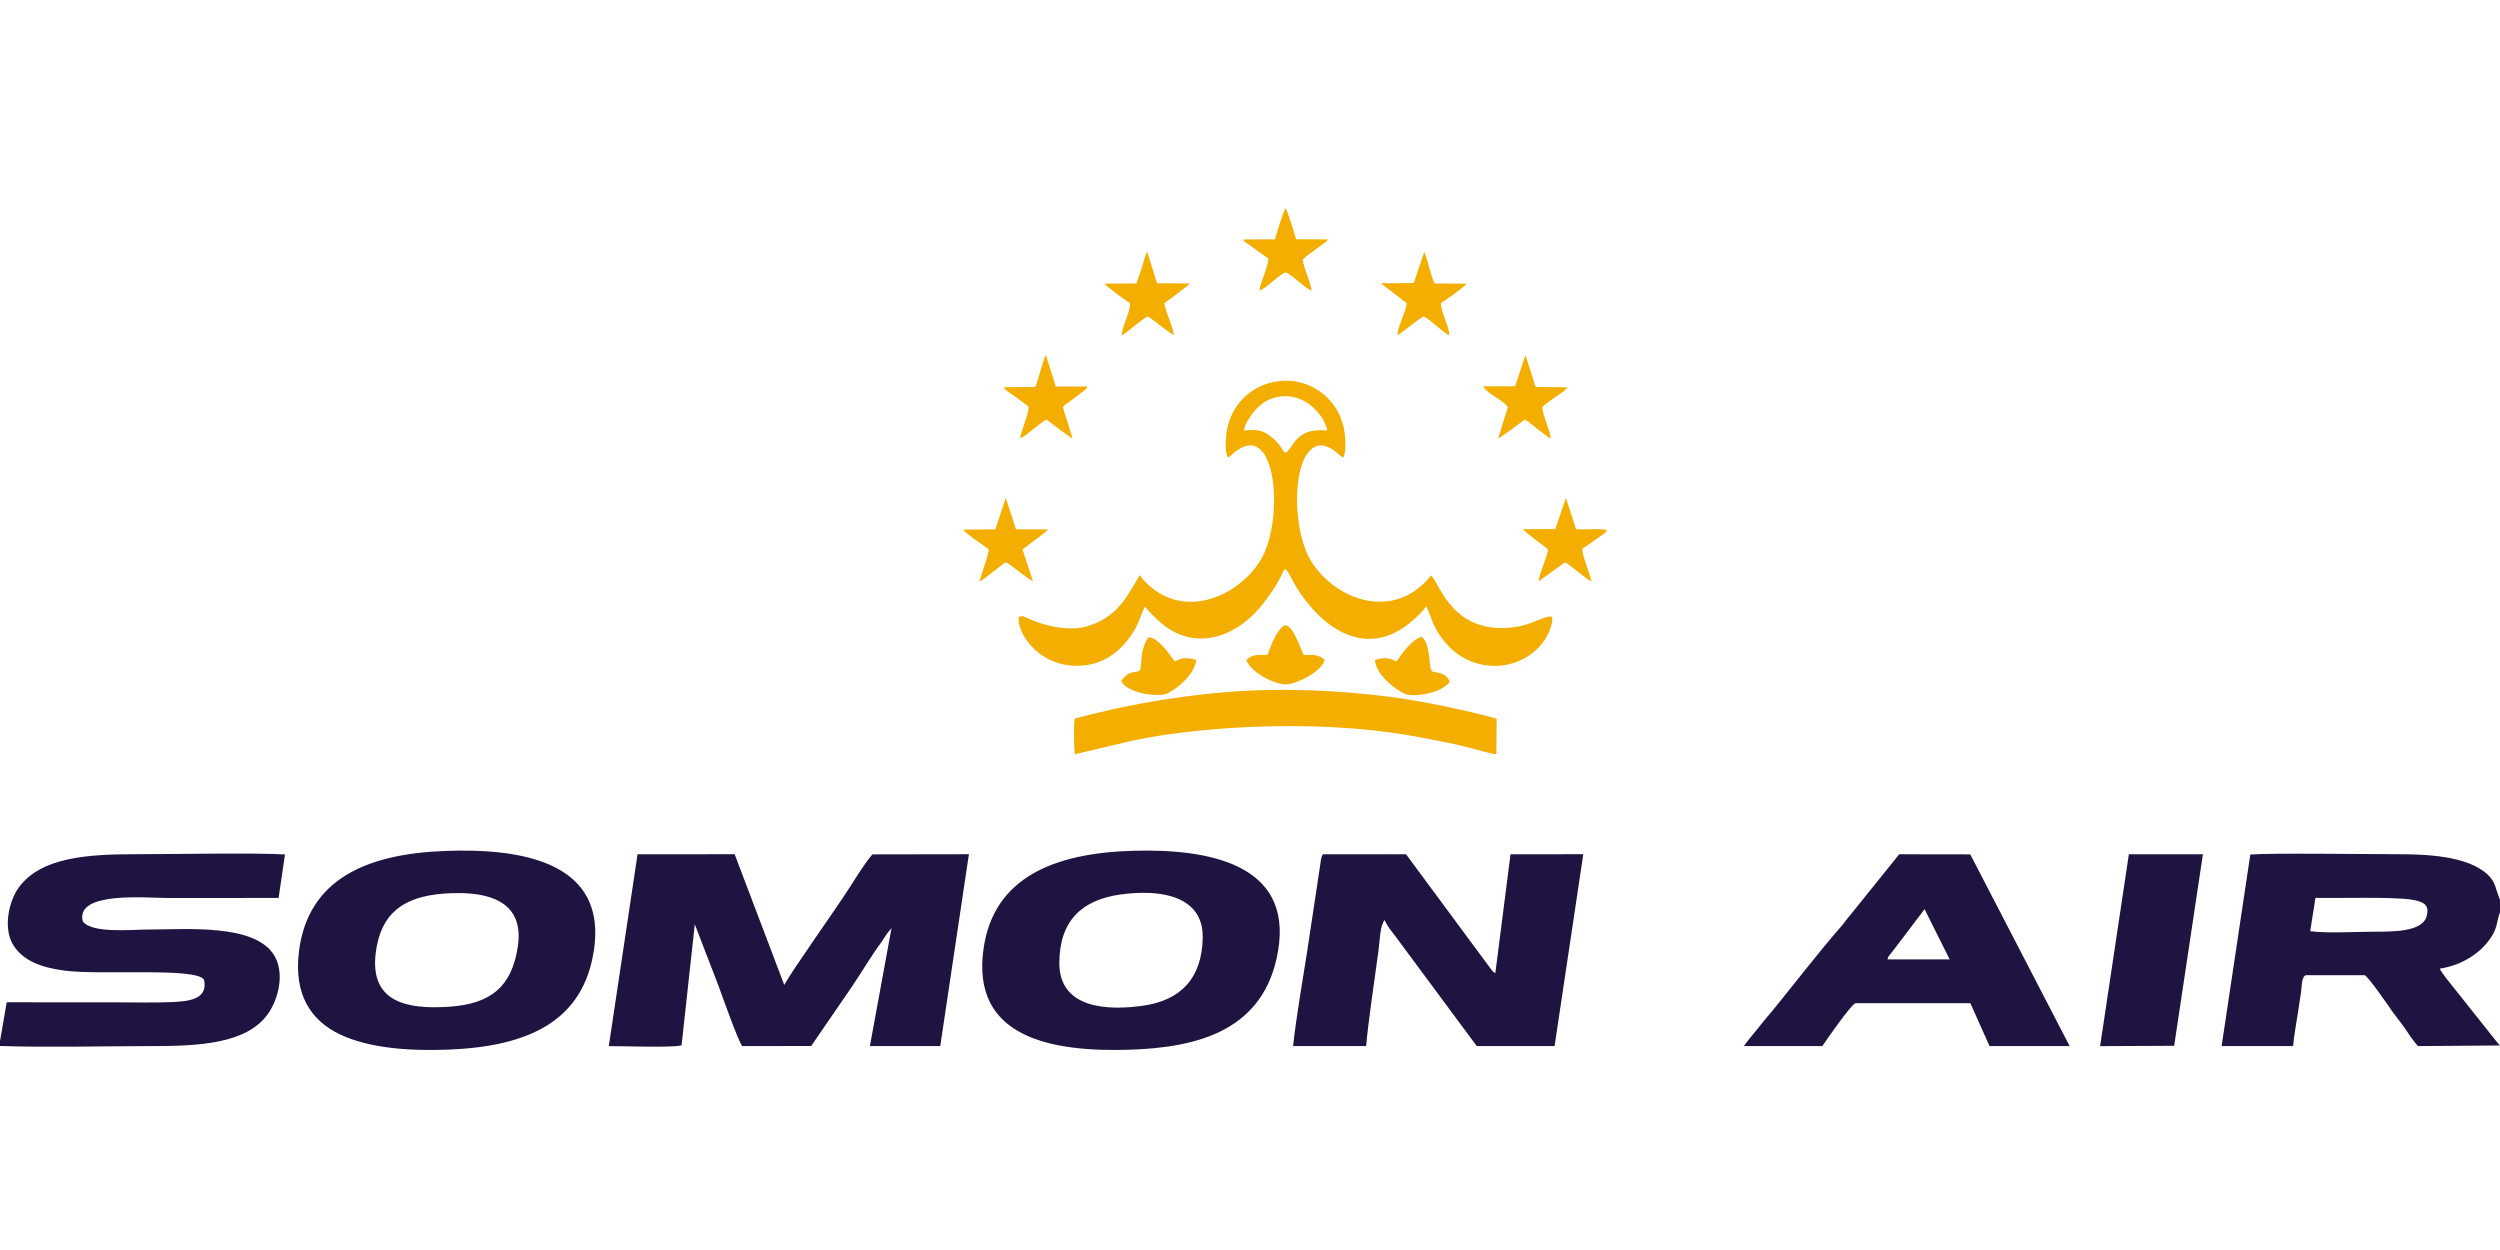 <?xml version="1.0" encoding="utf-8"?>
<svg xmlns="http://www.w3.org/2000/svg" fill="none" height="24" viewBox="0 0 48 24" width="48">
<path clip-rule="evenodd" d="M9.101 16.334C8.917 16.329 8.732 16.331 8.55 16.338C7.057 16.393 5.914 16.869 5.74 18.268C5.636 19.102 5.976 19.598 6.525 19.859C7.103 20.134 7.889 20.18 8.601 20.153C10.12 20.095 11.214 19.625 11.408 18.208C11.607 16.756 10.386 16.371 9.101 16.334ZM21.75 16.335C20.262 16.379 19.08 16.834 18.884 18.215C18.642 19.917 20.171 20.2 21.673 20.155C23.024 20.115 24.283 19.773 24.539 18.258C24.821 16.589 23.208 16.292 21.75 16.335ZM4.086 16.39C3.512 16.393 2.921 16.401 2.6 16.401C1.69 16.401 0.783 16.457 0.359 17.042C0.164 17.31 0.051 17.845 0.268 18.166C0.455 18.444 0.78 18.574 1.226 18.634C1.933 18.731 3.781 18.566 3.918 18.813C4 19.197 3.606 19.228 3.275 19.241C2.932 19.255 2.57 19.245 2.225 19.245C1.529 19.245 0.833 19.247 0.129 19.243L0 19.99V20.083C0.947 20.114 1.947 20.085 2.9 20.085C3.813 20.085 4.744 20.045 5.151 19.458C5.347 19.175 5.47 18.683 5.265 18.344C4.895 17.729 3.575 17.847 2.85 17.847C2.52 17.847 1.761 17.927 1.589 17.689C1.447 17.109 2.792 17.241 3.225 17.241C3.934 17.241 4.643 17.243 5.349 17.24L5.472 16.406C5.219 16.388 4.661 16.387 4.086 16.39ZM44.556 16.392C43.966 16.389 43.395 16.391 43.206 16.407L42.655 20.085L44.027 20.085C44.049 19.856 44.094 19.617 44.129 19.387C44.148 19.269 44.163 19.159 44.182 19.038C44.192 18.969 44.186 18.747 44.275 18.724H45.4C45.469 18.742 45.877 19.341 45.925 19.409C46.017 19.538 46.098 19.631 46.18 19.753C46.249 19.857 46.335 19.985 46.425 20.085L48 20.073V20.069C47.97 20.046 47.985 20.059 47.958 20.028L47.127 18.983C47.068 18.908 46.878 18.681 46.843 18.598C47.263 18.536 47.659 18.294 47.861 17.944C47.956 17.778 47.941 17.656 48 17.516V17.275C47.906 17.054 47.922 16.943 47.765 16.794C47.374 16.423 46.547 16.401 46.025 16.401C45.758 16.401 45.147 16.394 44.556 16.392ZM14.105 16.401L12.241 16.402L11.689 20.085C11.952 20.085 12.903 20.118 13.086 20.071L13.34 17.746L13.791 18.917C13.866 19.118 14.168 19.978 14.25 20.085L15.575 20.083L16.358 18.942C16.55 18.659 16.724 18.357 16.926 18.084C16.964 18.034 16.991 17.981 17.026 17.932C17.072 17.866 17.082 17.873 17.118 17.815L16.702 20.085L18.053 20.084L18.603 16.401L16.75 16.404C16.614 16.559 16.437 16.845 16.32 17.029C16.056 17.443 15.213 18.624 15.058 18.911L14.105 16.401ZM30.399 16.401L29.002 16.402L28.71 18.686C28.67 18.658 28.681 18.673 28.637 18.621L26.996 16.402L25.4 16.402C25.358 16.474 25.358 16.538 25.345 16.628L25.102 18.237C25.01 18.839 24.893 19.485 24.827 20.085L26.23 20.084C26.271 19.605 26.395 18.787 26.467 18.254C26.494 18.051 26.497 17.757 26.586 17.666C26.631 17.778 26.722 17.884 26.799 17.986L28.354 20.085H29.848L30.399 16.401ZM36.465 16.402L35.53 17.563C35.444 17.659 35.422 17.708 35.341 17.799C34.963 18.227 34.399 18.955 34.027 19.411C33.954 19.501 33.908 19.546 33.845 19.628C33.721 19.789 33.597 19.925 33.482 20.084L34.989 20.085C35.062 19.974 35.545 19.28 35.625 19.262H37.831L38.199 20.085L39.737 20.084L37.829 16.404L36.465 16.402ZM40.874 16.402L40.322 20.086L41.744 20.079L42.296 16.402L40.874 16.402ZM22.074 17.145C22.631 17.171 23.105 17.391 23.092 18.009C23.077 18.784 22.67 19.205 21.951 19.309C21.284 19.405 20.333 19.377 20.339 18.483C20.344 17.675 20.774 17.28 21.506 17.175C21.694 17.149 21.889 17.136 22.074 17.145ZM8.825 17.147C9.512 17.153 10.063 17.389 9.941 18.183C9.824 18.941 9.428 19.275 8.625 19.329C7.786 19.386 7.099 19.228 7.214 18.295C7.307 17.541 7.74 17.215 8.524 17.157C8.626 17.15 8.727 17.146 8.825 17.147ZM45.41 17.238C45.774 17.238 46.13 17.245 46.307 17.274C46.505 17.308 46.66 17.356 46.59 17.597C46.503 17.897 45.927 17.887 45.6 17.888C45.271 17.889 44.653 17.923 44.356 17.878L44.457 17.239C44.671 17.244 45.045 17.238 45.41 17.238ZM36.952 17.456L37.434 18.421L36.239 18.421C36.273 18.324 36.234 18.407 36.291 18.324C36.314 18.291 36.31 18.303 36.336 18.268L36.952 17.456Z" fill="#1F1342" fill-rule="evenodd"/>
<path clip-rule="evenodd" d="M24.682 4C24.644 4.042 24.506 4.501 24.477 4.595L23.873 4.597C23.902 4.655 23.863 4.605 23.923 4.657L24.354 4.965C24.339 5.155 24.207 5.398 24.18 5.577C24.305 5.549 24.542 5.28 24.682 5.229C24.759 5.254 24.861 5.35 24.933 5.405C24.992 5.45 25.109 5.56 25.184 5.578C25.158 5.404 25.041 5.175 25.011 4.985L25.066 4.933C25.084 4.918 25.101 4.905 25.122 4.889L25.46 4.641C25.482 4.617 25.473 4.633 25.491 4.596L24.887 4.595C24.859 4.5 24.721 4.041 24.682 4ZM22.027 4.835C21.984 4.904 21.949 5.057 21.923 5.141L21.818 5.442L21.209 5.446C21.222 5.487 21.624 5.779 21.698 5.823C21.703 5.988 21.547 6.259 21.533 6.44C21.591 6.417 21.722 6.302 21.782 6.257C21.839 6.214 21.988 6.092 22.036 6.077C22.162 6.148 22.412 6.37 22.536 6.432C22.528 6.271 22.378 6.005 22.355 5.822C22.427 5.77 22.817 5.486 22.844 5.441L22.216 5.44L22.027 4.835ZM27.346 4.838L27.144 5.435L26.513 5.439L27.009 5.822C26.992 5.991 26.826 6.299 26.83 6.436C26.889 6.411 27.224 6.133 27.329 6.077C27.448 6.115 27.702 6.39 27.832 6.441C27.82 6.259 27.666 5.996 27.665 5.82C27.727 5.783 28.14 5.495 28.156 5.447L27.546 5.443C27.483 5.351 27.401 4.943 27.346 4.838ZM20.081 6.817C20.033 6.886 19.949 7.24 19.904 7.362C19.879 7.43 19.904 7.407 19.858 7.43L19.272 7.434C19.29 7.493 19.445 7.581 19.5 7.621C19.533 7.645 19.733 7.79 19.747 7.808C19.771 7.905 19.602 8.265 19.587 8.419C19.692 8.381 19.996 8.092 20.096 8.056C20.135 8.093 20.546 8.398 20.593 8.419L20.407 7.818C20.442 7.769 20.486 7.748 20.529 7.717L20.835 7.484C20.848 7.472 20.873 7.451 20.872 7.422L20.271 7.421L20.081 6.817ZM29.289 6.819L29.09 7.416L28.479 7.418C28.525 7.54 28.875 7.691 28.952 7.817L28.765 8.416C28.815 8.399 29.222 8.1 29.269 8.057C29.342 8.082 29.449 8.181 29.521 8.238C29.564 8.272 29.608 8.304 29.645 8.331C29.691 8.364 29.726 8.401 29.777 8.419C29.763 8.269 29.592 7.903 29.617 7.809C29.633 7.787 29.815 7.658 29.854 7.629C29.907 7.589 30.073 7.495 30.091 7.436L29.506 7.43C29.467 7.421 29.473 7.402 29.441 7.296L29.289 6.819ZM24.746 7.311C24.235 7.286 23.72 7.6 23.573 8.181C23.538 8.318 23.502 8.667 23.577 8.782C23.623 8.769 23.653 8.724 23.696 8.689C24.52 8.014 24.668 10.009 24.197 10.764C23.826 11.359 23.039 11.753 22.373 11.449C22.202 11.37 21.977 11.197 21.885 11.042C21.855 11.075 21.718 11.356 21.542 11.579C21.418 11.737 21.235 11.884 21.029 11.97C20.774 12.077 20.562 12.087 20.26 12.037C20.108 12.012 19.887 11.942 19.748 11.879C19.677 11.846 19.639 11.812 19.564 11.845C19.501 12.123 19.967 12.892 20.863 12.77C21.303 12.71 21.625 12.392 21.816 12.035C21.879 11.915 21.955 11.686 21.985 11.643C22.04 11.729 22.165 11.845 22.259 11.931C22.896 12.512 23.7 12.264 24.214 11.637C24.349 11.473 24.526 11.218 24.618 11.018C24.642 10.965 24.642 10.947 24.682 10.924C24.721 10.947 24.837 11.189 24.898 11.287C25.403 12.091 26.251 12.654 27.095 11.938C27.181 11.865 27.328 11.725 27.379 11.643C27.453 11.74 27.49 12.046 27.773 12.364C28.329 12.987 29.268 12.889 29.67 12.268C29.721 12.189 29.828 11.958 29.8 11.844C29.7 11.801 29.424 11.988 29.12 12.035C27.892 12.224 27.65 11.209 27.477 11.047C26.775 11.94 25.635 11.528 25.167 10.764C24.914 10.351 24.806 9.451 25.006 8.894C25.027 8.837 25.044 8.794 25.075 8.746C25.184 8.58 25.324 8.492 25.527 8.597C25.684 8.678 25.727 8.764 25.788 8.783C25.86 8.676 25.829 8.319 25.796 8.194C25.747 8.006 25.679 7.866 25.578 7.74C25.356 7.464 25.052 7.327 24.746 7.311ZM24.682 7.607C25.173 7.607 25.477 8.095 25.479 8.266C24.862 8.206 24.849 8.595 24.682 8.695C24.634 8.666 24.632 8.642 24.604 8.6C24.535 8.498 24.48 8.439 24.373 8.36C24.22 8.249 24.104 8.245 23.885 8.266C23.886 8.14 24.066 7.901 24.159 7.814C24.293 7.69 24.452 7.607 24.682 7.607ZM19.311 9.56L19.111 10.164L18.497 10.169C18.556 10.26 18.877 10.461 18.983 10.547C18.981 10.67 18.843 11.017 18.806 11.162C18.892 11.145 19.268 10.793 19.322 10.8C19.362 10.804 19.781 11.157 19.831 11.155L19.633 10.549C19.671 10.524 19.721 10.479 19.761 10.449C19.831 10.396 20.093 10.213 20.123 10.164L19.506 10.162L19.311 9.56ZM30.066 9.56L29.861 10.158L29.242 10.16C29.266 10.202 29.647 10.489 29.724 10.547C29.701 10.725 29.549 11.01 29.543 11.16L30.042 10.8C30.098 10.813 30.132 10.854 30.174 10.884C30.22 10.917 30.26 10.949 30.298 10.978C30.349 11.018 30.505 11.151 30.558 11.162C30.518 10.99 30.391 10.705 30.378 10.541L30.737 10.287C30.778 10.255 30.833 10.238 30.851 10.178C30.733 10.138 30.416 10.177 30.26 10.161L30.066 9.56ZM24.683 12.008C24.66 12.008 24.638 12.017 24.616 12.039C24.454 12.195 24.363 12.526 24.33 12.576C24.156 12.568 24.027 12.567 23.93 12.674C24.014 12.911 24.47 13.139 24.682 13.14C24.822 13.14 25.023 13.043 25.126 12.984C25.244 12.915 25.391 12.805 25.435 12.674C25.331 12.567 25.213 12.569 25.034 12.576C24.979 12.494 24.837 12.011 24.683 12.008ZM27.295 12.227C27.187 12.261 27.102 12.339 27.019 12.431C26.916 12.546 26.871 12.63 26.809 12.699C26.653 12.623 26.581 12.621 26.4 12.67C26.414 12.927 26.723 13.192 26.946 13.309C27.081 13.379 27.307 13.341 27.459 13.304C27.61 13.267 27.762 13.189 27.835 13.093C27.766 12.889 27.538 12.926 27.49 12.883C27.426 12.821 27.476 12.36 27.295 12.227ZM22.052 12.236C21.991 12.309 21.956 12.414 21.933 12.521C21.912 12.614 21.917 12.799 21.885 12.878C21.817 12.906 21.75 12.898 21.676 12.935C21.59 12.979 21.584 13.011 21.529 13.067C21.562 13.19 21.78 13.271 21.892 13.3C22.022 13.335 22.29 13.37 22.408 13.315C22.63 13.21 22.946 12.929 22.966 12.669C22.786 12.627 22.72 12.619 22.555 12.698C22.481 12.614 22.426 12.514 22.347 12.43C22.274 12.352 22.157 12.234 22.052 12.236ZM24.347 13.248C23.288 13.266 22.091 13.439 21.07 13.686L20.712 13.778C20.637 13.796 20.635 13.78 20.627 13.861C20.614 13.989 20.623 14.347 20.634 14.482L21.553 14.265C21.837 14.193 22.229 14.126 22.523 14.087C24.011 13.887 25.853 13.873 27.326 14.168C27.637 14.23 27.949 14.284 28.264 14.369C28.355 14.394 28.659 14.483 28.73 14.481L28.736 13.799C28.189 13.643 27.263 13.453 26.691 13.38C25.929 13.283 25.159 13.234 24.347 13.248Z" fill="#F3AE00" fill-rule="evenodd"/>
</svg>